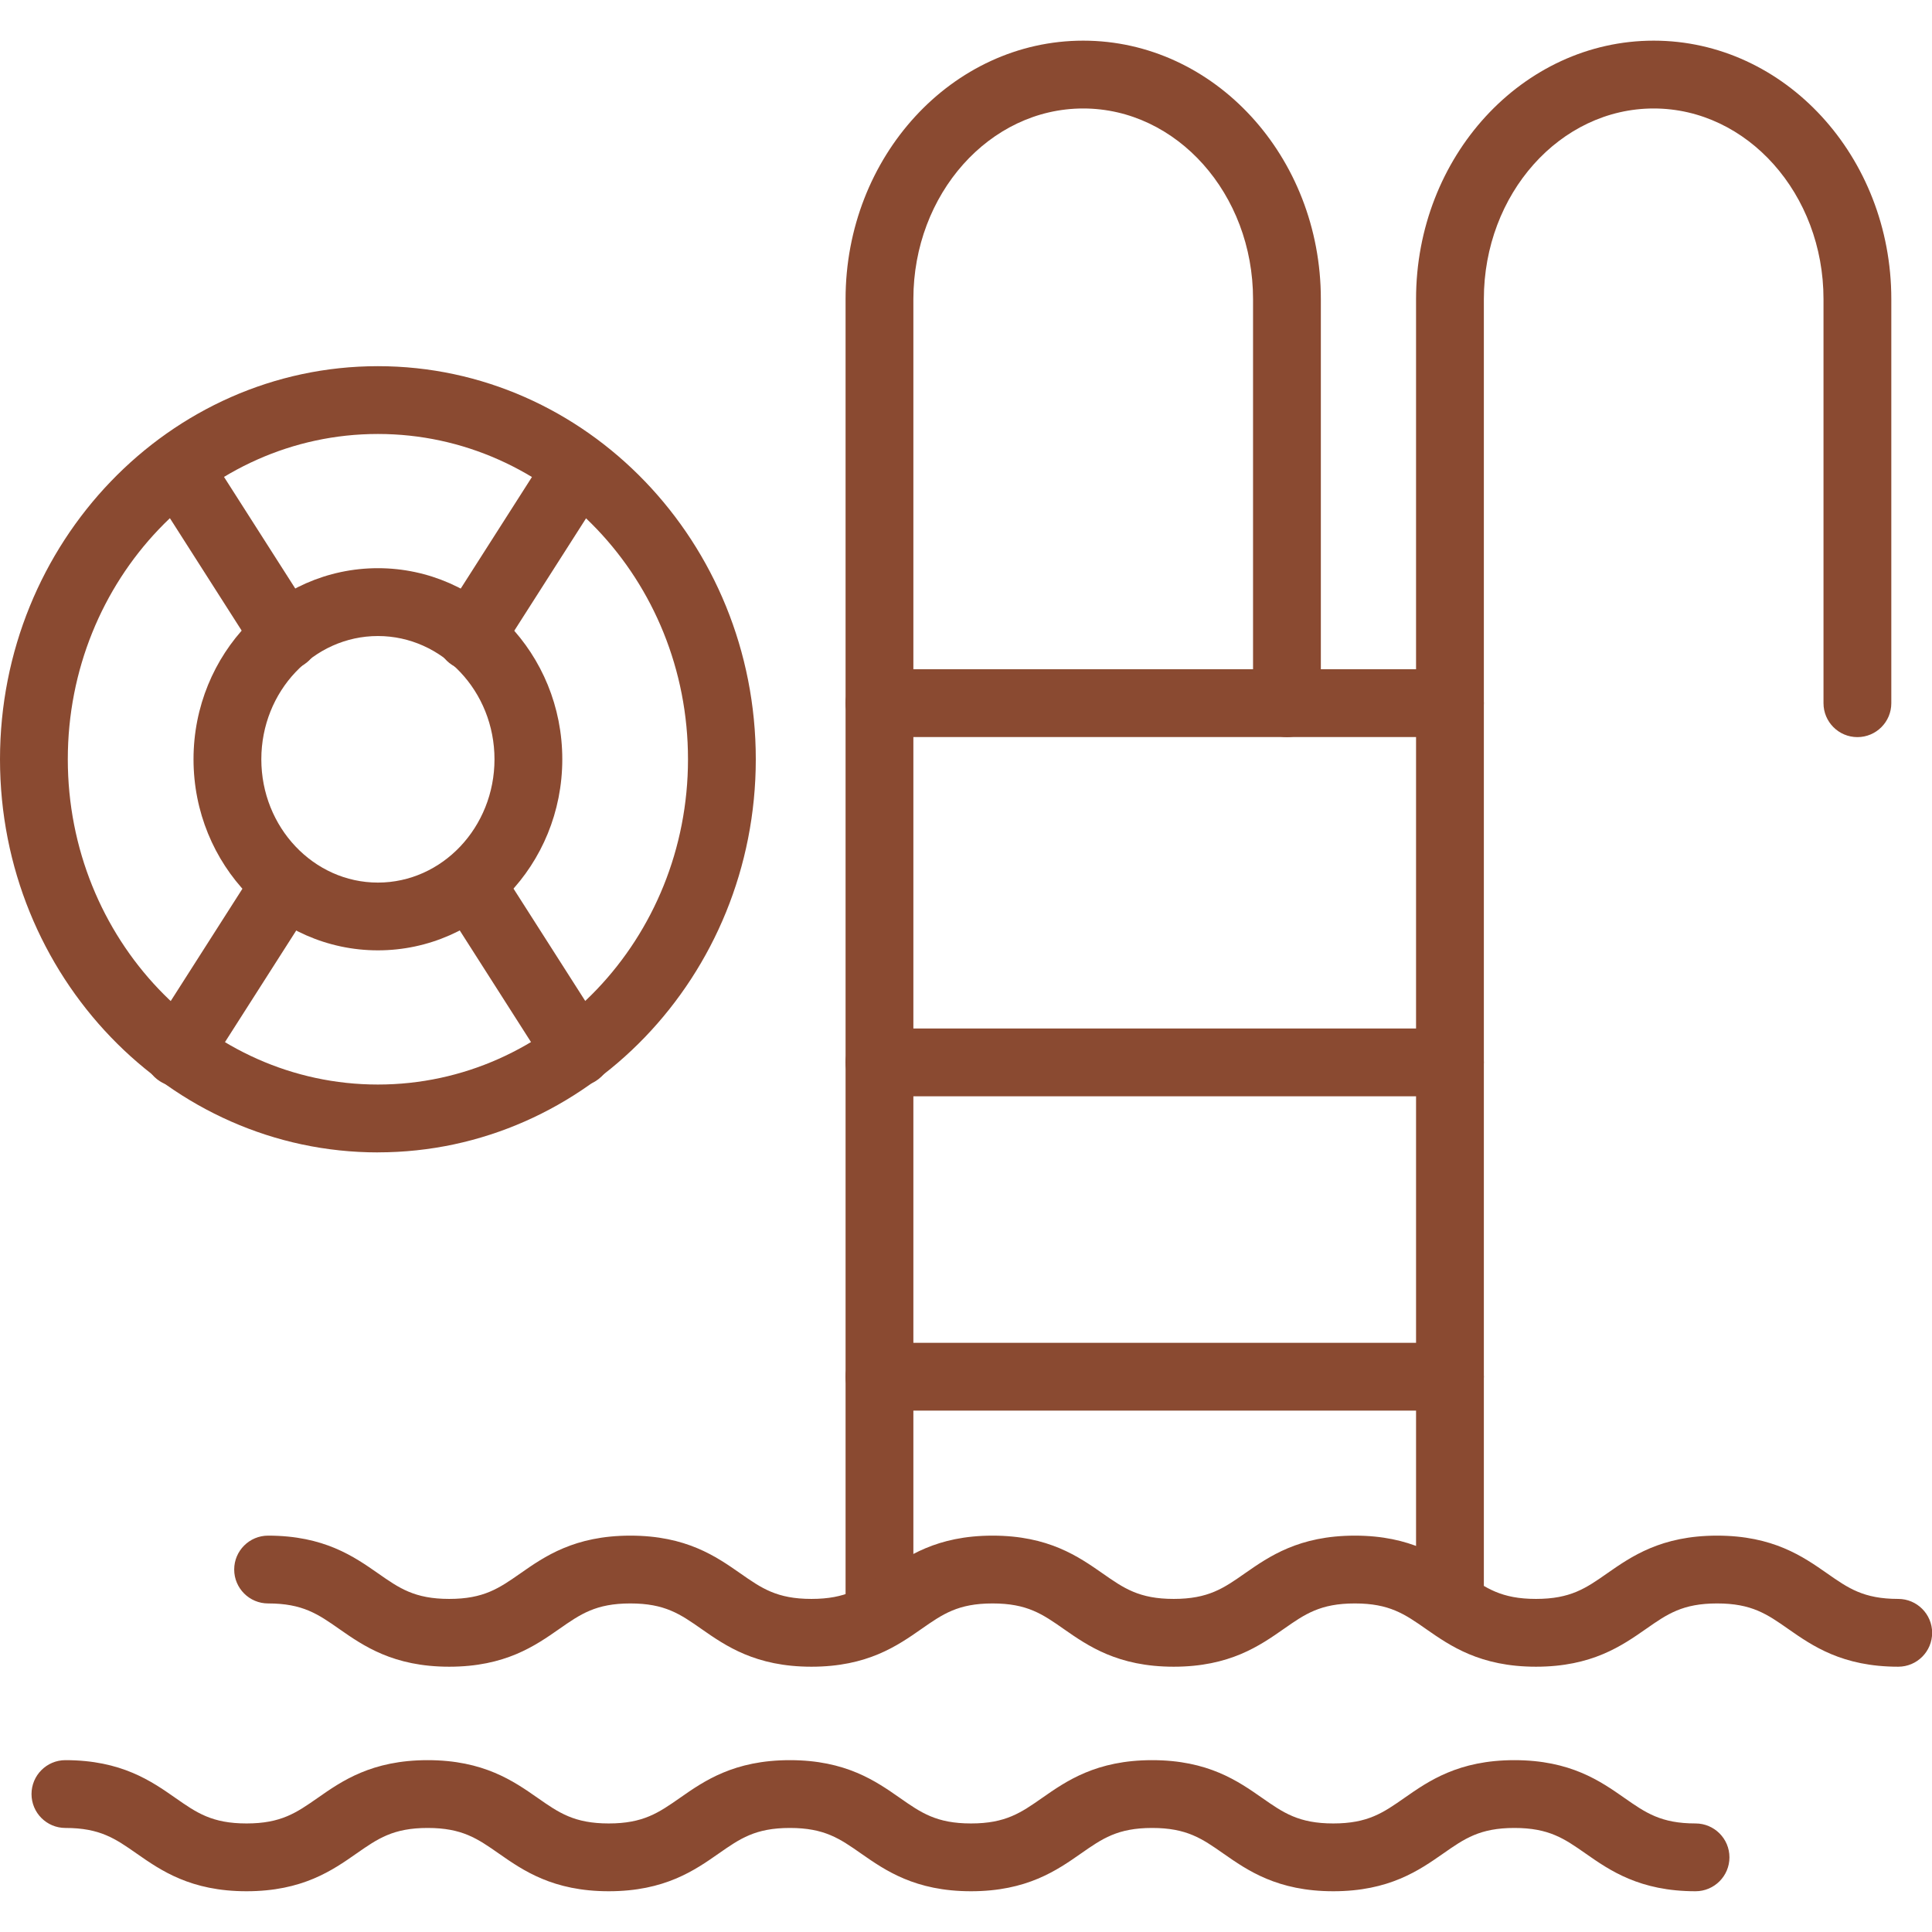 <svg xmlns="http://www.w3.org/2000/svg" xmlns:xlink="http://www.w3.org/1999/xlink" width="500" zoomAndPan="magnify" viewBox="0 0 375 375" height="500" preserveAspectRatio="xMidYMid meet" version="1.0"><defs><clipPath id="d5b8a59c30"><path d="M 274 7.84 L 368 7.84 L 368 318 L 274 318 Z M 274 7.84 " clip-rule="nonzero"/></clipPath><clipPath id="76d46d55c7"><path d="M 164 7.84 L 257 7.84 L 257 318 L 164 318 Z M 164 7.84 " clip-rule="nonzero"/></clipPath><clipPath id="31653efa78"><path d="M 6 341 L 336 341 L 336 367.09 L 6 367.09 Z M 6 341 " clip-rule="nonzero"/></clipPath></defs><g clip-path="url(#d5b8a59c30)"><path fill="#8a4a31" d="M 281.434 317.367 C 277.801 317.367 274.855 314.418 274.855 310.789 L 274.855 58.051 C 274.855 30.398 295.543 7.891 320.98 7.891 C 346.414 7.891 367.102 30.387 367.102 58.051 L 367.102 136.492 C 367.102 140.125 364.156 143.074 360.523 143.074 C 356.891 143.074 353.941 140.125 353.941 136.492 L 353.941 58.051 C 353.941 37.652 339.148 21.055 320.98 21.055 C 302.809 21.055 288.016 37.652 288.016 58.051 L 288.016 310.789 C 288.016 314.418 285.066 317.367 281.434 317.367 Z M 281.434 317.367 " fill-opacity="1" fill-rule="nonzero"/></g><g clip-path="url(#76d46d55c7)"><path fill="#8a4a31" d="M 170.707 317.367 C 167.074 317.367 164.125 314.418 164.125 310.789 L 164.125 58.051 C 164.125 30.398 184.816 7.891 210.25 7.891 C 235.688 7.891 256.375 30.387 256.375 58.051 L 256.375 136.492 C 256.375 140.125 253.426 143.074 249.797 143.074 C 246.164 143.074 243.215 140.125 243.215 136.492 L 243.215 58.051 C 243.215 37.652 228.422 21.055 210.25 21.055 C 192.078 21.055 177.285 37.652 177.285 58.051 L 177.285 310.789 C 177.285 314.418 174.34 317.367 170.707 317.367 Z M 170.707 317.367 " fill-opacity="1" fill-rule="nonzero"/></g><path fill="#8a4a31" d="M 281.434 143.062 L 170.699 143.062 C 167.066 143.062 164.117 140.117 164.117 136.484 C 164.117 132.852 167.066 129.902 170.699 129.902 L 281.434 129.902 C 285.066 129.902 288.016 132.852 288.016 136.484 C 288.016 140.117 285.066 143.062 281.434 143.062 Z M 281.434 143.062 " fill-opacity="1" fill-rule="nonzero"/><path fill="#8a4a31" d="M 281.434 212.789 L 170.699 212.789 C 167.066 212.789 164.117 209.844 164.117 206.211 C 164.117 202.578 167.066 199.629 170.699 199.629 L 281.434 199.629 C 285.066 199.629 288.016 202.578 288.016 206.211 C 288.016 209.844 285.066 212.789 281.434 212.789 Z M 281.434 212.789 " fill-opacity="1" fill-rule="nonzero"/><path fill="#8a4a31" d="M 281.434 273.797 L 170.699 273.797 C 167.066 273.797 164.117 270.848 164.117 267.215 C 164.117 263.582 167.066 260.637 170.699 260.637 L 281.434 260.637 C 285.066 260.637 288.016 263.582 288.016 267.215 C 288.016 270.848 285.066 273.797 281.434 273.797 Z M 281.434 273.797 " fill-opacity="1" fill-rule="nonzero"/><path fill="#8a4a31" d="M 368.445 323.508 C 357.582 323.508 351.766 319.445 347.098 316.184 C 342.984 313.305 340.008 311.227 333.289 311.227 C 326.566 311.227 323.594 313.305 319.477 316.184 C 314.801 319.445 308.992 323.508 298.133 323.508 C 287.27 323.508 281.461 319.445 276.785 316.184 C 272.668 313.305 269.695 311.227 262.973 311.227 C 256.254 311.227 253.277 313.305 249.164 316.184 C 244.496 319.445 238.68 323.508 227.816 323.508 C 216.953 323.508 211.145 319.445 206.469 316.184 C 202.355 313.305 199.379 311.227 192.66 311.227 C 185.938 311.227 182.973 313.305 178.848 316.184 C 174.18 319.445 168.363 323.508 157.5 323.508 C 146.641 323.508 140.832 319.445 136.156 316.184 C 132.039 313.305 129.066 311.227 122.352 311.227 C 115.641 311.227 112.668 313.305 108.543 316.184 C 103.875 319.445 98.059 323.508 87.195 323.508 C 76.332 323.508 70.523 319.445 65.848 316.184 C 61.734 313.305 58.758 311.227 52.039 311.227 C 48.406 311.227 45.457 308.277 45.457 304.645 C 45.457 301.012 48.406 298.066 52.039 298.066 C 62.902 298.066 68.711 302.129 73.387 305.391 C 77.5 308.27 80.477 310.348 87.195 310.348 C 93.918 310.348 96.883 308.27 101.008 305.391 C 105.676 302.129 111.492 298.066 122.352 298.066 C 133.215 298.066 139.023 302.129 143.699 305.391 C 147.816 308.27 150.789 310.348 157.5 310.348 C 164.215 310.348 167.188 308.27 171.312 305.391 C 175.98 302.129 181.797 298.066 192.66 298.066 C 203.52 298.066 209.328 302.129 214.008 305.391 C 218.121 308.27 221.094 310.348 227.816 310.348 C 234.539 310.348 237.512 308.27 241.625 305.391 C 246.305 302.129 252.113 298.066 262.973 298.066 C 273.836 298.066 279.645 302.129 284.32 305.391 C 288.438 308.27 291.41 310.348 298.133 310.348 C 304.852 310.348 307.828 308.27 311.941 305.391 C 316.617 302.129 322.426 298.066 333.289 298.066 C 344.152 298.066 349.969 302.129 354.637 305.391 C 358.75 308.27 361.727 310.348 368.445 310.348 C 372.078 310.348 375.027 313.297 375.027 316.93 C 375.027 320.562 372.078 323.508 368.445 323.508 Z M 368.445 323.508 " fill-opacity="1" fill-rule="nonzero"/><g clip-path="url(#31653efa78)"><path fill="#8a4a31" d="M 329.102 367.09 C 318.242 367.09 312.426 363.027 307.758 359.762 C 303.641 356.887 300.668 354.805 293.945 354.805 C 287.227 354.805 284.25 356.887 280.137 359.762 C 275.461 363.027 269.652 367.09 258.789 367.09 C 247.926 367.09 242.117 363.027 237.441 359.762 C 233.328 356.887 230.352 354.805 223.633 354.805 C 216.91 354.805 213.938 356.887 209.82 359.762 C 205.145 363.027 199.336 367.09 188.473 367.09 C 177.613 367.09 171.805 363.027 167.125 359.762 C 163.012 356.887 160.039 354.805 153.316 354.805 C 146.598 354.805 143.629 356.887 139.508 359.762 C 134.84 363.027 129.02 367.09 118.16 367.09 C 107.297 367.09 101.488 363.027 96.812 359.762 C 92.695 356.887 89.723 354.805 83.012 354.805 C 76.297 354.805 73.324 356.887 69.199 359.762 C 64.531 363.027 58.715 367.09 47.852 367.09 C 36.992 367.09 31.184 363.027 26.508 359.762 C 22.391 356.887 19.418 354.805 12.695 354.805 C 9.062 354.805 6.117 351.859 6.117 348.227 C 6.117 344.594 9.062 341.645 12.695 341.645 C 23.559 341.645 29.367 345.707 34.043 348.973 C 38.156 351.848 41.133 353.93 47.852 353.93 C 54.574 353.93 57.539 351.848 61.664 348.973 C 66.332 345.707 72.148 341.645 83.012 341.645 C 93.871 341.645 99.68 345.707 104.359 348.973 C 108.473 351.848 111.445 353.93 118.16 353.93 C 124.871 353.93 127.848 351.848 131.969 348.973 C 136.637 345.707 142.453 341.645 153.316 341.645 C 164.18 341.645 169.988 345.707 174.664 348.973 C 178.777 351.848 181.754 353.93 188.473 353.93 C 195.195 353.93 198.168 351.848 202.285 348.973 C 206.961 345.707 212.77 341.645 223.633 341.645 C 234.492 341.645 240.301 345.707 244.977 348.973 C 249.094 351.848 252.066 353.93 258.789 353.93 C 265.508 353.93 268.484 351.848 272.598 348.973 C 277.273 345.707 283.082 341.645 293.945 341.645 C 304.809 341.645 310.625 345.707 315.293 348.973 C 319.406 351.848 322.383 353.93 329.102 353.93 C 332.734 353.93 335.684 356.875 335.684 360.508 C 335.684 364.141 332.734 367.09 329.102 367.09 Z M 329.102 367.09 " fill-opacity="1" fill-rule="nonzero"/></g><path fill="#8a4a31" d="M 73.352 223.68 C 32.902 223.68 0 189.453 0 147.379 C 0 105.309 32.902 71.074 73.352 71.074 C 113.797 71.074 146.699 105.301 146.699 147.371 C 146.699 189.441 113.797 223.672 73.352 223.672 Z M 73.352 84.234 C 40.16 84.234 13.16 112.555 13.16 147.371 C 13.16 182.188 40.16 210.508 73.352 210.508 C 106.543 210.508 133.539 182.188 133.539 147.371 C 133.539 112.555 106.543 84.234 73.352 84.234 Z M 73.352 84.234 " fill-opacity="1" fill-rule="nonzero"/><path fill="#8a4a31" d="M 73.352 184.461 C 53.617 184.461 37.562 167.824 37.562 147.371 C 37.562 126.918 53.617 110.285 73.352 110.285 C 93.082 110.285 109.141 126.918 109.141 147.371 C 109.141 167.824 93.082 184.461 73.352 184.461 Z M 73.352 123.453 C 60.875 123.453 50.723 134.184 50.723 147.379 C 50.723 160.578 60.875 171.309 73.352 171.309 C 85.828 171.309 95.98 160.578 95.98 147.379 C 95.98 134.184 85.828 123.453 73.352 123.453 Z M 73.352 123.453 " fill-opacity="1" fill-rule="nonzero"/><path fill="#8a4a31" d="M 34.551 210.895 C 33.34 210.895 32.113 210.562 31.016 209.859 C 27.953 207.902 27.059 203.832 29.008 200.77 L 49.844 168.133 C 51.801 165.07 55.871 164.176 58.934 166.121 C 61.996 168.078 62.891 172.148 60.945 175.211 L 40.105 207.852 C 38.852 209.816 36.727 210.887 34.551 210.887 Z M 34.551 210.895 " fill-opacity="1" fill-rule="nonzero"/><path fill="#8a4a31" d="M 112.148 210.824 C 109.98 210.824 107.852 209.754 106.594 207.789 L 85.758 175.148 C 83.801 172.09 84.695 168.016 87.766 166.059 C 90.828 164.105 94.898 165 96.855 168.07 L 117.695 200.707 C 119.652 203.77 118.754 207.844 115.684 209.797 C 114.59 210.5 113.359 210.832 112.148 210.832 Z M 112.148 210.824 " fill-opacity="1" fill-rule="nonzero"/><path fill="#8a4a31" d="M 55.406 130.051 C 53.23 130.051 51.109 128.98 49.855 127.016 L 29.016 94.375 C 27.059 91.316 27.953 87.242 31.023 85.285 C 34.086 83.332 38.156 84.227 40.113 87.297 L 60.953 119.934 C 62.91 122.996 62.016 127.07 58.945 129.023 C 57.848 129.727 56.617 130.062 55.406 130.062 Z M 55.406 130.051 " fill-opacity="1" fill-rule="nonzero"/><path fill="#8a4a31" d="M 91.301 130.113 C 90.09 130.113 88.863 129.781 87.766 129.078 C 84.703 127.121 83.809 123.051 85.758 119.988 L 106.594 87.348 C 108.551 84.285 112.621 83.391 115.684 85.34 C 118.746 87.289 119.641 91.367 117.695 94.43 L 96.855 127.07 C 95.602 129.035 93.477 130.105 91.301 130.105 Z M 91.301 130.113 " fill-opacity="1" fill-rule="nonzero"/></svg>